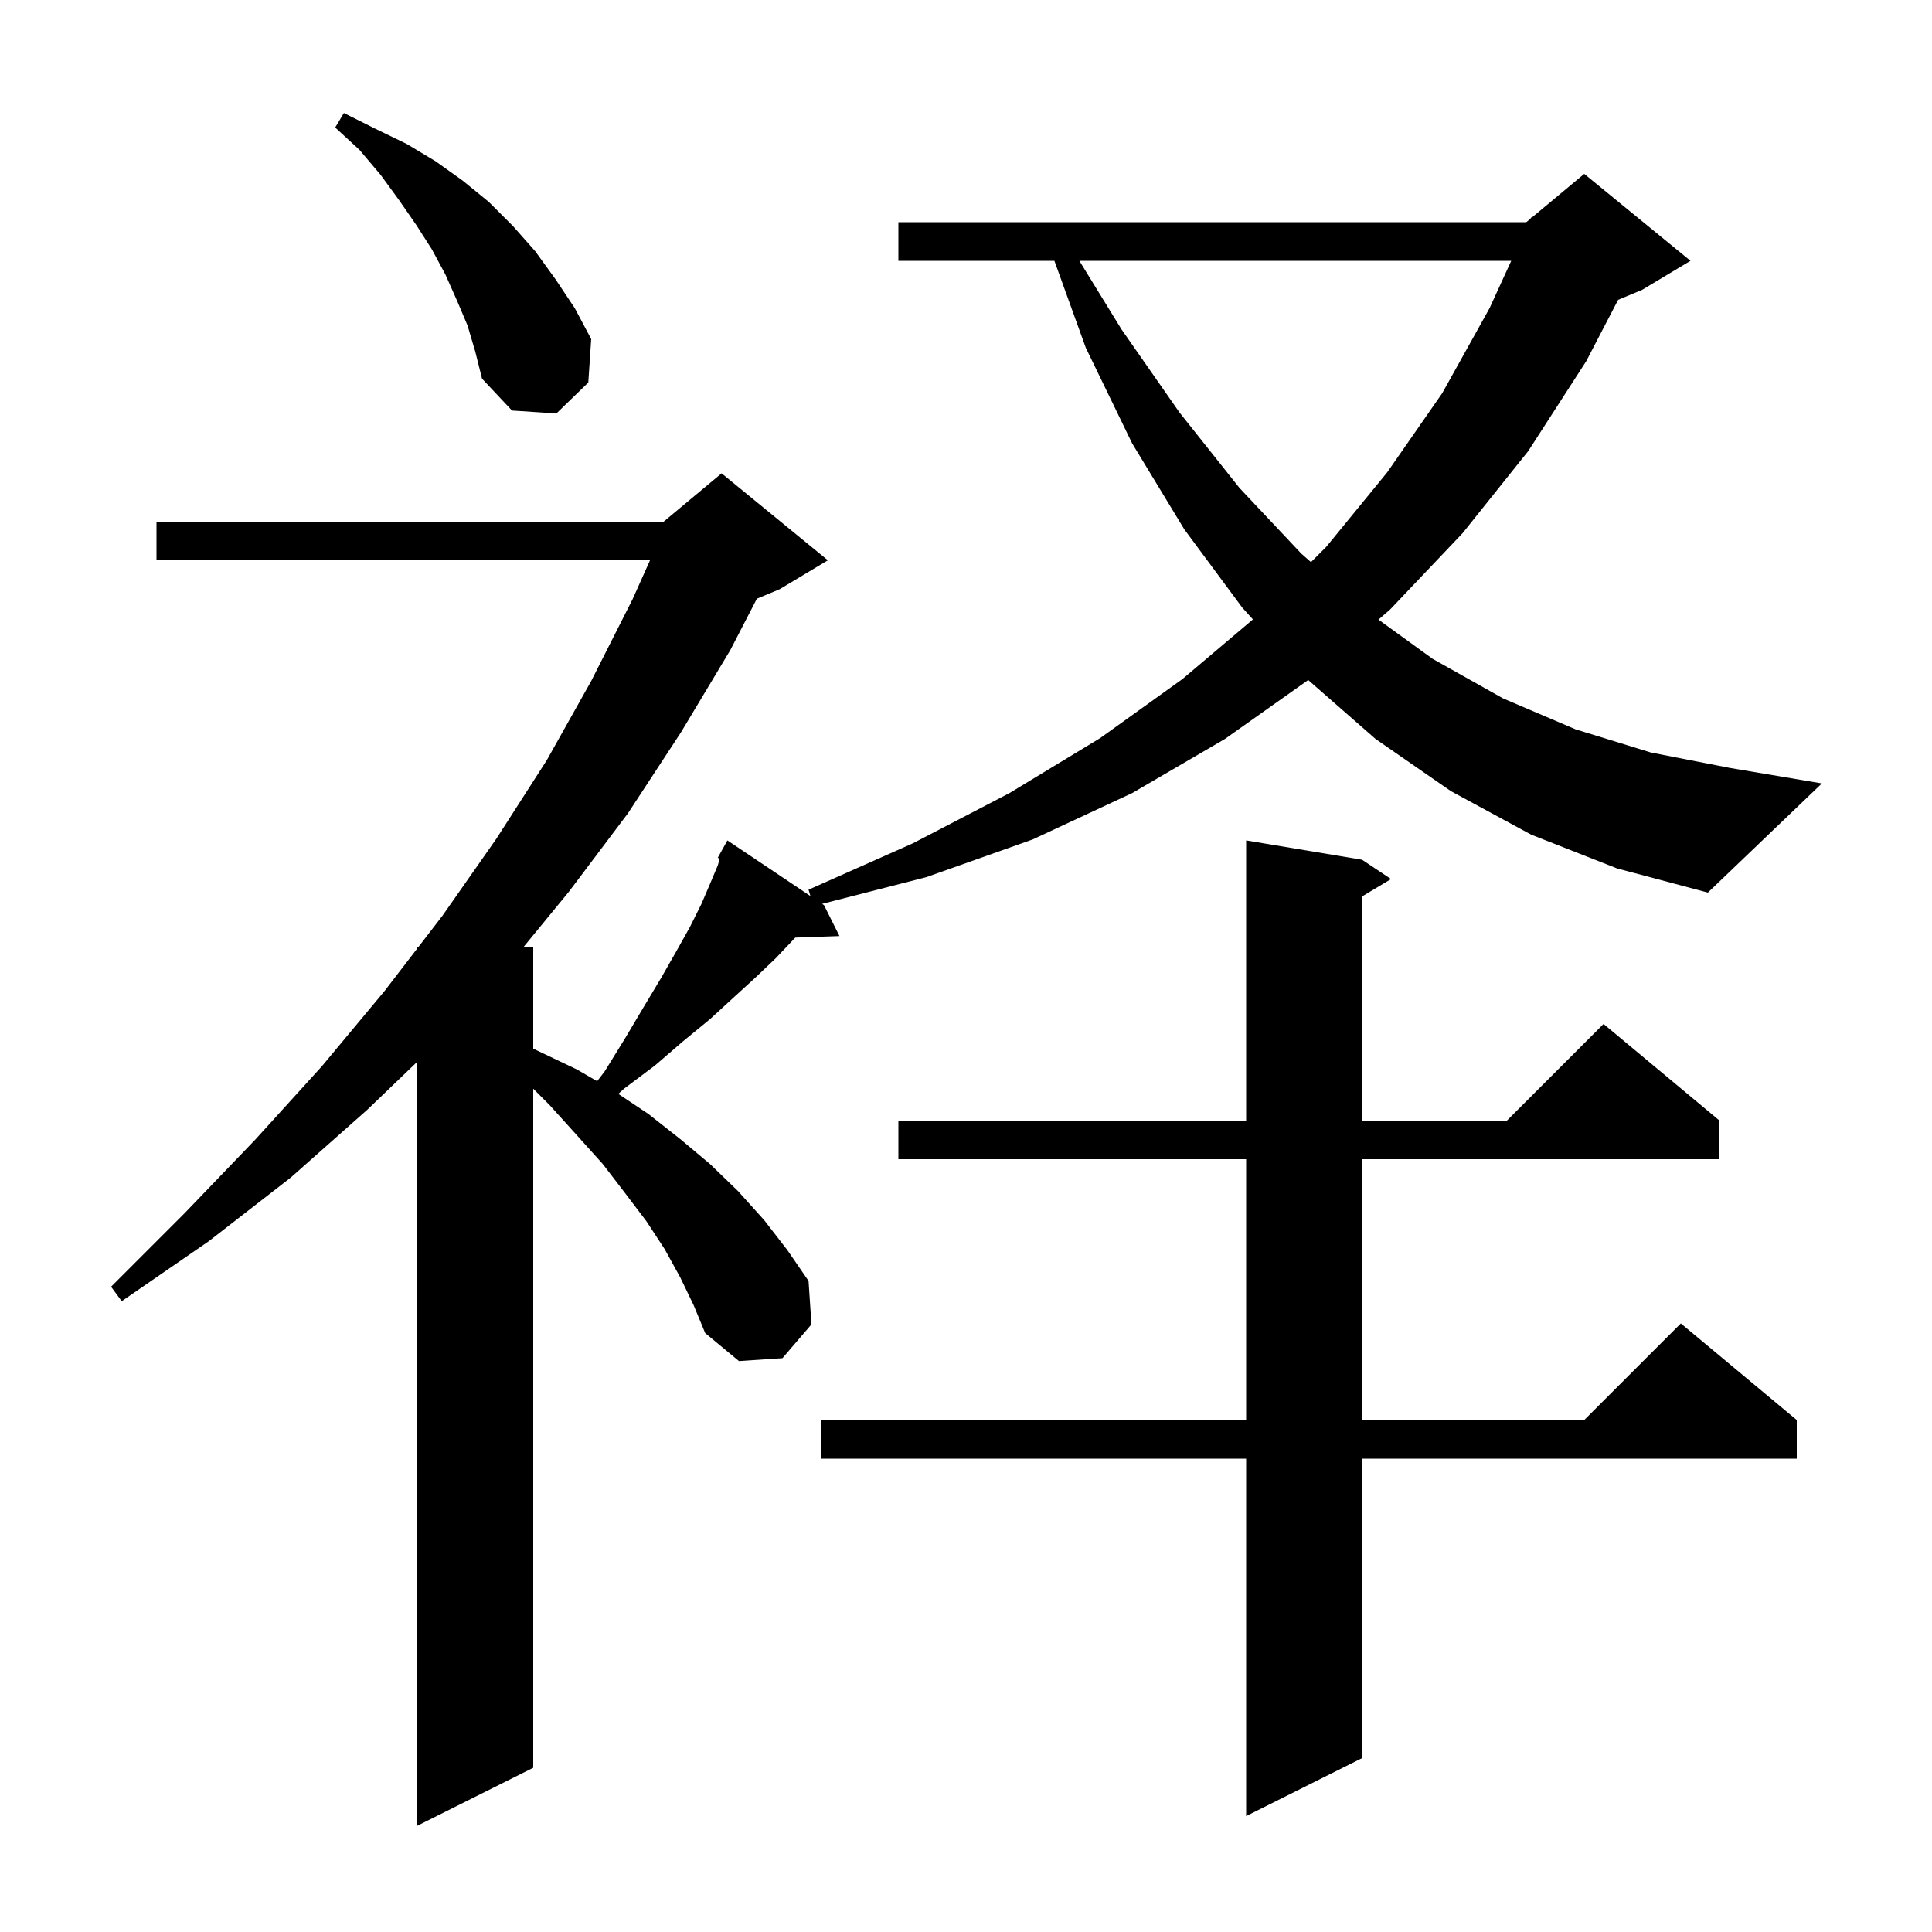 <svg xmlns="http://www.w3.org/2000/svg" xmlns:xlink="http://www.w3.org/1999/xlink" version="1.1" baseProfile="full" viewBox="0 0 200 200" width="200" height="200"><g fill="currentColor"><path d="M 141.0 89.0 L 144.0 91.0 L 141.0 92.8 L 141.0 116.0 L 156.0 116.0 L 166.0 106.0 L 178.0 116.0 L 178.0 120.0 L 141.0 120.0 L 141.0 147.0 L 164.0 147.0 L 174.0 137.0 L 186.0 147.0 L 186.0 151.0 L 141.0 151.0 L 141.0 182.0 L 129.0 188.0 L 129.0 151.0 L 85.0 151.0 L 85.0 147.0 L 129.0 147.0 L 129.0 120.0 L 93.0 120.0 L 93.0 116.0 L 129.0 116.0 L 129.0 87.0 Z M 158.5 86.4 L 150.2 81.9 L 142.4 76.5 L 135.424 70.396 L 126.8 76.5 L 117.2 82.1 L 106.9 86.9 L 95.9 90.8 L 85.103 93.568 L 85.3 93.7 L 86.9 96.9 L 82.329 97.058 L 82.1 97.3 L 80.3 99.2 L 78.2 101.2 L 75.9 103.3 L 73.5 105.5 L 70.7 107.8 L 67.8 110.3 L 64.6 112.7 L 64.007 113.238 L 67.1 115.3 L 70.4 117.9 L 73.5 120.5 L 76.4 123.3 L 79.1 126.3 L 81.5 129.4 L 83.7 132.6 L 84.0 137.1 L 81.0 140.6 L 76.5 140.9 L 73.0 138.0 L 71.8 135.1 L 70.4 132.2 L 68.8 129.3 L 66.9 126.4 L 64.7 123.5 L 62.4 120.5 L 59.7 117.5 L 56.9 114.4 L 55.2 112.7 L 55.2 183.0 L 43.2 189.0 L 43.2 109.908 L 38.0 114.9 L 30.1 121.9 L 21.6 128.5 L 12.6 134.7 L 11.5 133.2 L 19.1 125.6 L 26.4 118.0 L 33.3 110.4 L 39.8 102.6 L 43.2 98.18 L 43.2 98.0 L 43.338 98.0 L 45.8 94.8 L 51.4 86.8 L 56.6 78.7 L 61.2 70.5 L 65.5 62.0 L 67.288 58.0 L 16.2 58.0 L 16.2 54.0 L 68.7 54.0 L 74.7 49.0 L 85.7 58.0 L 80.7 61.0 L 78.35 61.979 L 75.6 67.3 L 70.5 75.8 L 65.0 84.2 L 58.9 92.3 L 54.223 98.0 L 55.2 98.0 L 55.2 108.557 L 59.7 110.7 L 61.816 111.925 L 62.6 110.9 L 64.7 107.5 L 66.6 104.3 L 68.4 101.3 L 70.0 98.5 L 71.4 96.0 L 72.6 93.6 L 73.5 91.5 L 74.3 89.6 L 74.508 88.893 L 74.3 88.8 L 75.3 87.0 L 83.893 92.758 L 83.7 92.1 L 94.5 87.3 L 104.5 82.1 L 113.9 76.4 L 122.4 70.3 L 129.703 64.12 L 128.6 62.9 L 122.6 54.8 L 117.2 45.9 L 112.4 36.0 L 109.15 27.0 L 93.0 27.0 L 93.0 23.0 L 158.0 23.0 L 158.438 22.635 L 158.5 22.5 L 158.565 22.529 L 164.0 18.0 L 175.0 27.0 L 170.0 30.0 L 167.508 31.038 L 164.2 37.4 L 158.2 46.7 L 151.4 55.2 L 143.9 63.1 L 142.698 64.141 L 148.3 68.2 L 155.6 72.3 L 163.1 75.5 L 170.9 77.9 L 179.1 79.5 L 188.6 81.1 L 176.8 92.4 L 167.4 89.9 Z M 111.736 27.0 L 116.1 34.1 L 122.1 42.7 L 128.3 50.5 L 134.7 57.3 L 135.71 58.19 L 137.3 56.6 L 143.6 48.9 L 149.3 40.7 L 154.2 31.9 L 156.441 27.0 Z M 48.4 33.7 L 47.3 31.1 L 46.1 28.4 L 44.7 25.8 L 43.1 23.3 L 41.3 20.7 L 39.4 18.1 L 37.2 15.5 L 34.7 13.2 L 35.6 11.7 L 38.8 13.3 L 42.1 14.9 L 45.1 16.7 L 47.9 18.7 L 50.6 20.9 L 53.1 23.4 L 55.4 26.0 L 57.5 28.9 L 59.5 31.9 L 61.2 35.1 L 60.9 39.6 L 57.6 42.8 L 53.0 42.5 L 49.9 39.2 L 49.2 36.4 Z "/></g></svg>